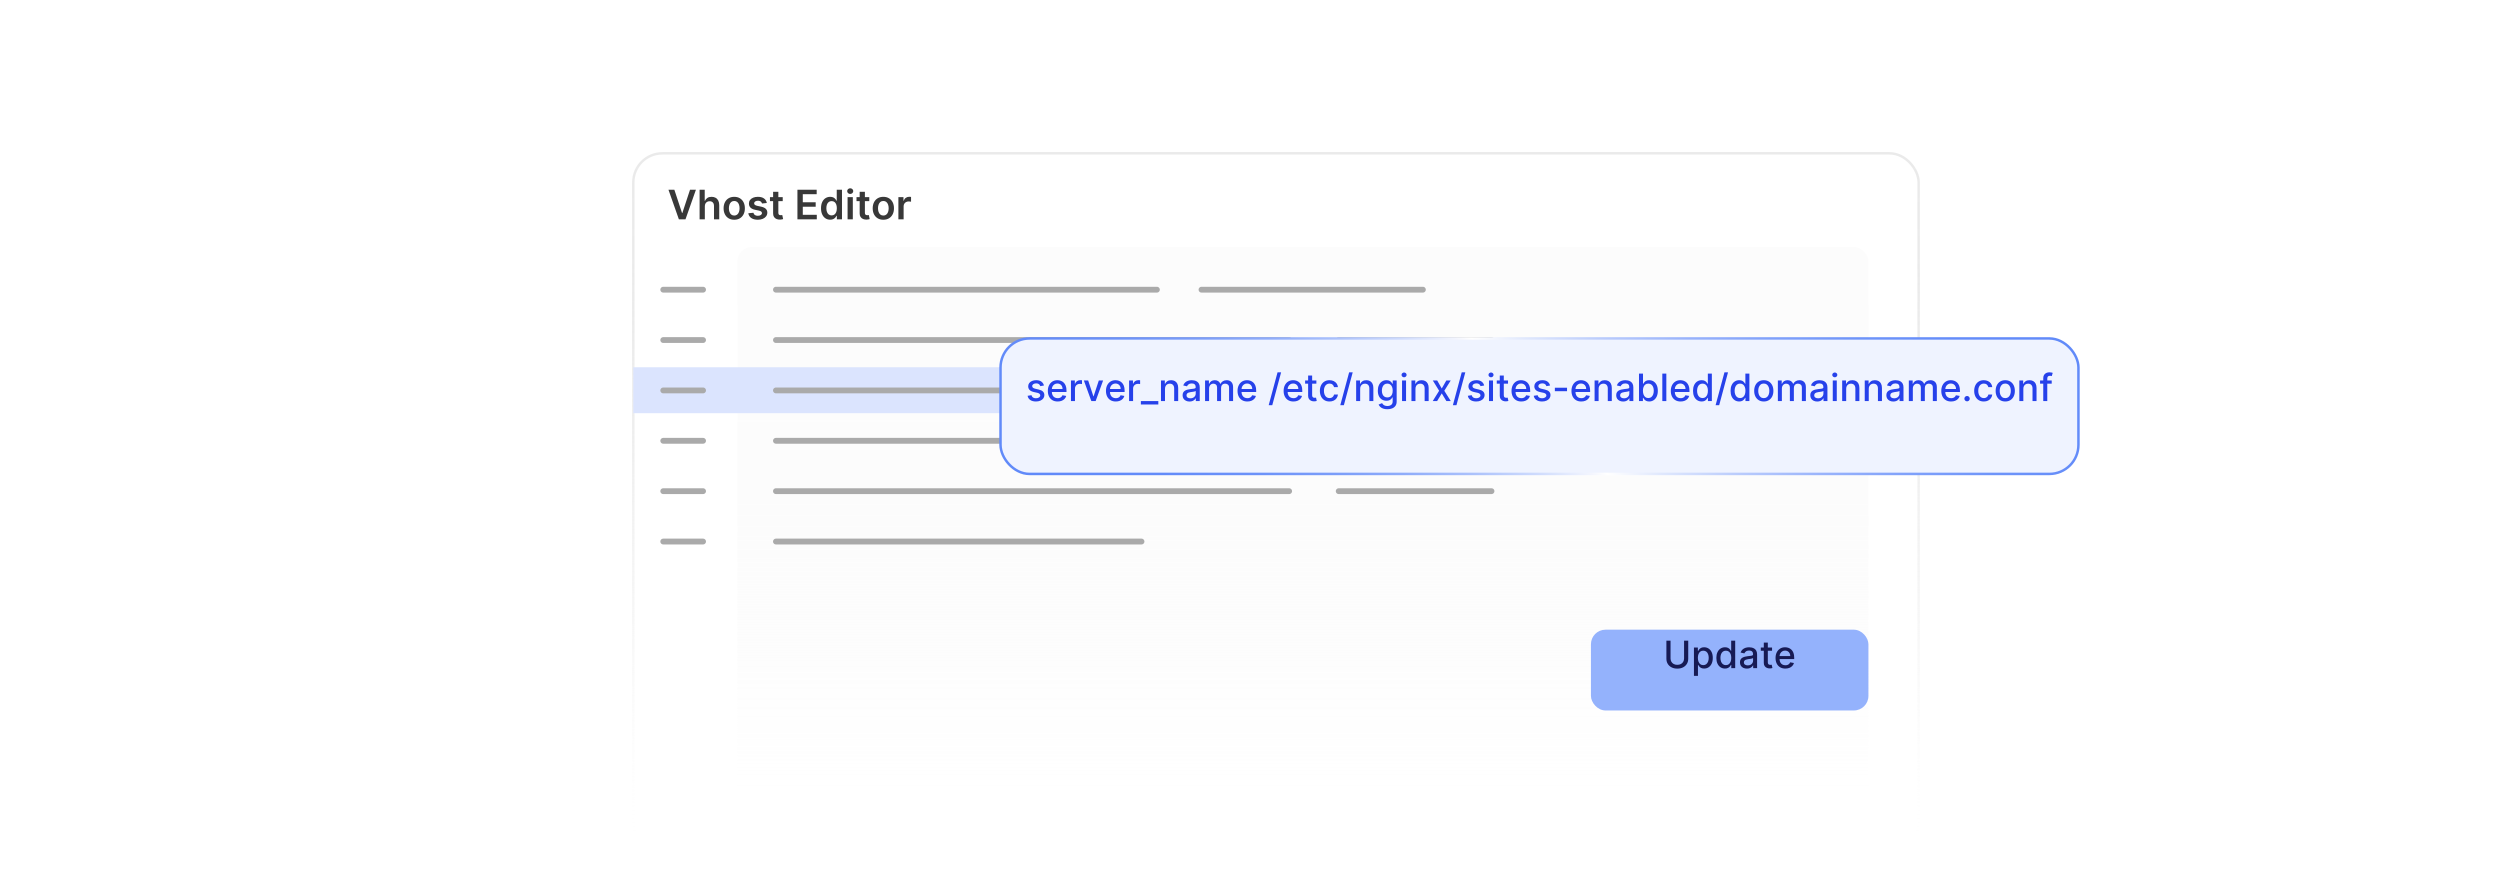 <?xml version="1.0" encoding="UTF-8"?><svg id="Layer_1" xmlns="http://www.w3.org/2000/svg" xmlns:xlink="http://www.w3.org/1999/xlink" viewBox="0 0 860 300"><defs><linearGradient id="linear-gradient" x1="438.935" y1="292.945" x2="438.935" y2="52.746" gradientUnits="userSpaceOnUse"><stop offset=".007" stop-color="#fff" stop-opacity="0"/><stop offset=".054" stop-color="#fff" stop-opacity=".105"/><stop offset=".158" stop-color="#fff" stop-opacity=".313"/><stop offset=".265" stop-color="#fff" stop-opacity=".496"/><stop offset=".375" stop-color="#fff" stop-opacity=".651"/><stop offset=".487" stop-color="#fff" stop-opacity=".778"/><stop offset=".603" stop-color="#fff" stop-opacity=".876"/><stop offset=".723" stop-color="#fff" stop-opacity=".945"/><stop offset=".851" stop-color="#fff" stop-opacity=".987"/><stop offset="1" stop-color="#fff"/></linearGradient><linearGradient id="linear-gradient-2" x1="438.935" y1="293.37" x2="438.935" y2="52.321" gradientUnits="userSpaceOnUse"><stop offset="0" stop-color="#fff" stop-opacity="0"/><stop offset=".011" stop-color="#fefefe" stop-opacity=".025"/><stop offset=".119" stop-color="#f9f9f9" stop-opacity=".251"/><stop offset=".232" stop-color="#f5f5f5" stop-opacity=".451"/><stop offset=".346" stop-color="#f1f1f1" stop-opacity=".62"/><stop offset=".464" stop-color="#efefef" stop-opacity=".758"/><stop offset=".585" stop-color="#ececec" stop-opacity=".865"/><stop offset=".71" stop-color="#ebebeb" stop-opacity=".94"/><stop offset=".844" stop-color="#eaeaea" stop-opacity=".986"/><stop offset="1" stop-color="#eaeaea"/></linearGradient><linearGradient id="linear-gradient-3" x1="448.196" y1="276.332" x2="448.196" y2="84.962" gradientUnits="userSpaceOnUse"><stop offset=".007" stop-color="#fff" stop-opacity="0"/><stop offset=".012" stop-color="#fefefe" stop-opacity=".025"/><stop offset=".052" stop-color="#fefefe" stop-opacity=".207"/><stop offset=".097" stop-color="#fdfdfd" stop-opacity=".378"/><stop offset=".146" stop-color="#fdfdfd" stop-opacity=".527"/><stop offset=".199" stop-color="#fdfdfd" stop-opacity=".656"/><stop offset=".257" stop-color="#fcfcfc" stop-opacity=".764"/><stop offset=".323" stop-color="#fcfcfc" stop-opacity=".852"/><stop offset=".4" stop-color="#fcfcfc" stop-opacity=".919"/><stop offset=".495" stop-color="#fcfcfc" stop-opacity=".966"/><stop offset=".629" stop-color="#fcfcfc" stop-opacity=".993"/><stop offset="1" stop-color="#fcfcfc"/></linearGradient><linearGradient id="linear-gradient-4" x1="427.854" y1="236.396" x2="631.309" y2="32.94" gradientUnits="userSpaceOnUse"><stop offset="0" stop-color="#618af9"/><stop offset=".123" stop-color="#638bf9"/><stop offset=".202" stop-color="#6c92f9"/><stop offset=".27" stop-color="#7b9df9"/><stop offset=".33" stop-color="#90adfa"/><stop offset=".386" stop-color="#abc1fb"/><stop offset=".439" stop-color="#cddafd"/><stop offset=".488" stop-color="#f4f6fe"/><stop offset=".5" stop-color="#fff"/><stop offset=".545" stop-color="#e0e8fd"/><stop offset=".612" stop-color="#b9cbfc"/><stop offset=".682" stop-color="#99b3fb"/><stop offset=".753" stop-color="#80a1fa"/><stop offset=".828" stop-color="#6e94f9"/><stop offset=".907" stop-color="#648cf9"/><stop offset="1" stop-color="#618af9"/></linearGradient><filter id="drop-shadow-1" x="331.531" y="103.771" width="396.24" height="72.24" filterUnits="userSpaceOnUse"><feOffset dx="0" dy="5.062"/><feGaussianBlur result="blur" stdDeviation="4.05"/><feFlood flood-color="#444" flood-opacity=".09"/><feComposite in2="blur" operator="in"/><feComposite in="SourceGraphic"/></filter><filter id="drop-shadow-2" x="535.2" y="204.48" width="119.76" height="52.08" filterUnits="userSpaceOnUse"><feOffset dx="0" dy="5"/><feGaussianBlur result="blur-2" stdDeviation="4"/><feFlood flood-color="#444" flood-opacity=".09"/><feComposite in2="blur-2" operator="in"/><feComposite in="SourceGraphic"/></filter></defs><rect x="217.856" y="52.746" width="442.158" height="240.199" rx="10" ry="10" fill="url(#linear-gradient)" stroke="url(#linear-gradient-2)" stroke-miterlimit="10" stroke-width=".85"/><rect x="229.607" y="65.261" width="114.573" height="12.398" fill="none"/><path d="M231.974,65.261l2.649,8.014h.104l2.645-8.014h2.028l-3.589,10.182h-2.277l-3.584-10.182h2.023Z" fill="#383838"/><path d="M242.463,70.968v4.475h-1.8v-10.182h1.76v3.843h.089c.179-.431.457-.771.833-1.022.376-.251.856-.376,1.44-.376.53,0,.992.111,1.387.333.395.222.7.547.917.975.217.428.326.95.326,1.566v4.862h-1.8v-4.584c0-.514-.132-.914-.396-1.201-.263-.287-.632-.43-1.106-.43-.318,0-.603.069-.853.206-.251.138-.446.336-.587.594-.141.258-.211.572-.211.94Z" fill="#383838"/><path d="M252.576,75.592c-.746,0-1.392-.164-1.939-.492s-.97-.787-1.27-1.377c-.3-.59-.45-1.279-.45-2.068,0-.789.15-1.48.45-2.073.3-.593.724-1.054,1.27-1.382s1.193-.492,1.939-.492c.746,0,1.392.164,1.939.492s.97.789,1.27,1.382.45,1.284.45,2.073c0,.789-.15,1.478-.45,2.068s-.723,1.049-1.27,1.377-1.193.492-1.939.492ZM252.585,74.15c.404,0,.742-.112,1.014-.336.272-.224.475-.524.609-.902.134-.377.202-.798.202-1.263,0-.467-.067-.891-.202-1.27s-.337-.682-.609-.907c-.272-.226-.61-.338-1.014-.338-.415,0-.758.113-1.032.338-.273.225-.477.528-.611.907s-.201.803-.201,1.27c0,.464.067.885.201,1.263.134.378.338.679.611.902.273.224.617.336,1.032.336Z" fill="#383838"/><path d="M263.791,69.825l-1.641.179c-.047-.166-.127-.321-.241-.467s-.268-.264-.46-.353c-.192-.089-.428-.134-.706-.134-.374,0-.689.082-.942.244-.254.163-.379.373-.376.631-.003.222.079.403.246.542s.445.253.833.343l1.303.278c.723.156,1.26.402,1.613.741.353.338.531.78.535,1.327-.003.481-.144.904-.42,1.27s-.66.652-1.151.857-1.054.308-1.69.308c-.935,0-1.687-.196-2.257-.589-.57-.393-.91-.94-1.02-1.643l1.755-.169c.08.345.248.605.507.78.259.176.595.264,1.009.264.428,0,.771-.088,1.032-.264s.39-.393.39-.651c0-.219-.084-.399-.251-.541-.168-.143-.427-.252-.778-.328l-1.302-.273c-.732-.153-1.274-.41-1.626-.773-.351-.363-.525-.823-.522-1.379-.003-.471.125-.879.385-1.226s.623-.615,1.089-.805c.466-.191,1.003-.286,1.613-.286.895,0,1.6.191,2.116.572.515.381.834.896.957,1.546Z" fill="#383838"/><path d="M269.255,67.807v1.392h-4.39v-1.392h4.39ZM265.949,65.977h1.8v7.169c0,.242.038.427.112.554.075.128.173.215.296.261s.259.069.408.069c.113,0,.216-.008.31-.025.095-.016.167-.031.216-.044l.303,1.407c-.096.033-.233.07-.41.109-.177.04-.394.063-.648.07-.451.013-.857-.056-1.218-.206s-.647-.385-.857-.703c-.21-.318-.314-.716-.311-1.193v-7.467Z" fill="#383838"/><path d="M274.316,75.443v-10.182h6.622v1.546h-4.778v2.764h4.435v1.546h-4.435v2.779h4.817v1.546h-6.662Z" fill="#383838"/><path d="M285.576,75.577c-.6,0-1.137-.154-1.61-.462-.474-.308-.849-.756-1.124-1.342-.275-.587-.413-1.299-.413-2.138,0-.849.14-1.565.42-2.15.28-.585.659-1.027,1.136-1.327.477-.3,1.009-.45,1.596-.45.447,0,.815.076,1.103.226.289.151.517.332.686.542s.3.409.393.594h.075v-3.808h1.805v10.182h-1.77v-1.203h-.109c-.093.185-.227.382-.402.589-.176.207-.408.383-.696.529-.288.146-.651.219-1.089.219ZM286.079,74.101c.381,0,.706-.103.974-.31.269-.207.473-.497.612-.868s.208-.804.208-1.298c0-.494-.069-.923-.206-1.288-.138-.364-.34-.648-.606-.85-.267-.202-.594-.303-.982-.303-.401,0-.736.104-1.004.314-.269.208-.471.497-.606.865-.136.368-.204.789-.204,1.263,0,.477.069.902.206,1.275s.341.666.611.88c.271.214.603.321.997.321Z" fill="#383838"/><path d="M292.472,66.723c-.285,0-.53-.096-.736-.288-.206-.192-.308-.423-.308-.691s.102-.498.308-.689c.206-.19.451-.286.736-.286.288,0,.534.096.738.288.204.192.306.423.306.691,0,.269-.102.498-.306.689-.204.19-.45.286-.738.286ZM291.567,75.443v-7.636h1.8v7.636h-1.8Z" fill="#383838"/><path d="M299.029,67.807v1.392h-4.39v-1.392h4.39ZM295.723,65.977h1.8v7.169c0,.242.038.427.112.554.075.128.173.215.296.261s.259.069.408.069c.113,0,.216-.008.31-.025.095-.016.167-.031.216-.044l.303,1.407c-.096.033-.233.07-.41.109-.177.04-.394.063-.648.07-.451.013-.857-.056-1.218-.206s-.647-.385-.857-.703c-.21-.318-.314-.716-.311-1.193v-7.467Z" fill="#383838"/><path d="M303.867,75.592c-.746,0-1.392-.164-1.939-.492s-.97-.787-1.27-1.377c-.3-.59-.45-1.279-.45-2.068,0-.789.15-1.48.45-2.073.3-.593.724-1.054,1.27-1.382s1.193-.492,1.939-.492c.746,0,1.392.164,1.939.492s.97.789,1.27,1.382.45,1.284.45,2.073c0,.789-.15,1.478-.45,2.068s-.723,1.049-1.27,1.377-1.193.492-1.939.492ZM303.877,74.15c.404,0,.742-.112,1.014-.336.272-.224.475-.524.609-.902.134-.377.202-.798.202-1.263,0-.467-.067-.891-.202-1.27s-.337-.682-.609-.907c-.272-.226-.61-.338-1.014-.338-.415,0-.758.113-1.032.338-.273.225-.477.528-.611.907s-.201.803-.201,1.27c0,.464.067.885.201,1.263.134.378.338.679.611.902.273.224.617.336,1.032.336Z" fill="#383838"/><path d="M309.047,75.443v-7.636h1.745v1.272h.08c.139-.44.378-.781.718-1.022s.728-.36,1.165-.36c.1,0,.211.004.336.012.124.008.228.021.31.038v1.655c-.076-.026-.196-.05-.36-.072-.164-.021-.322-.032-.475-.032-.328,0-.623.071-.883.211-.26.141-.465.335-.614.584-.149.248-.224.536-.224.86v4.489h-1.8Z" fill="#383838"/><rect x="253.657" y="84.962" width="389.079" height="191.37" rx="5" ry="5" fill="url(#linear-gradient-3)"/><rect x="217.856" y="126.332" width="424.88" height="15.805" fill="#dbe4fe"/><line x1="228.157" y1="99.651" x2="241.853" y2="99.651" fill="none" stroke="#aaa" stroke-linecap="round" stroke-miterlimit="10" stroke-width="2.004"/><line x1="266.924" y1="99.651" x2="397.973" y2="99.651" fill="none" stroke="#aaa" stroke-linecap="round" stroke-miterlimit="10" stroke-width="2.004"/><line x1="413.314" y1="99.651" x2="489.474" y2="99.651" fill="none" stroke="#aaa" stroke-linecap="round" stroke-miterlimit="10" stroke-width="2.004"/><line x1="228.157" y1="116.978" x2="241.853" y2="116.978" fill="none" stroke="#aaa" stroke-linecap="round" stroke-miterlimit="10" stroke-width="2.004"/><line x1="266.924" y1="116.978" x2="443.466" y2="116.978" fill="none" stroke="#aaa" stroke-linecap="round" stroke-miterlimit="10" stroke-width="2.004"/><line x1="228.157" y1="134.306" x2="241.853" y2="134.306" fill="none" stroke="#aaa" stroke-linecap="round" stroke-miterlimit="10" stroke-width="2.004"/><line x1="266.924" y1="134.306" x2="392.678" y2="134.306" fill="none" stroke="#aaa" stroke-linecap="round" stroke-miterlimit="10" stroke-width="2.004"/><line x1="460.517" y1="116.978" x2="513.076" y2="116.978" fill="none" stroke="#aaa" stroke-linecap="round" stroke-miterlimit="10" stroke-width="2.004"/><line x1="228.157" y1="151.634" x2="241.853" y2="151.634" fill="none" stroke="#aaa" stroke-linecap="round" stroke-miterlimit="10" stroke-width="2.004"/><line x1="266.924" y1="151.634" x2="397.973" y2="151.634" fill="none" stroke="#aaa" stroke-linecap="round" stroke-miterlimit="10" stroke-width="2.004"/><line x1="413.314" y1="151.634" x2="460.517" y2="151.634" fill="none" stroke="#aaa" stroke-linecap="round" stroke-miterlimit="10" stroke-width="2.004"/><line x1="228.157" y1="168.962" x2="241.853" y2="168.962" fill="none" stroke="#aaa" stroke-linecap="round" stroke-miterlimit="10" stroke-width="2.004"/><line x1="266.924" y1="168.962" x2="443.466" y2="168.962" fill="none" stroke="#aaa" stroke-linecap="round" stroke-miterlimit="10" stroke-width="2.004"/><line x1="228.157" y1="186.29" x2="241.853" y2="186.29" fill="none" stroke="#aaa" stroke-linecap="round" stroke-miterlimit="10" stroke-width="2.004"/><line x1="266.924" y1="186.29" x2="392.678" y2="186.29" fill="none" stroke="#aaa" stroke-linecap="round" stroke-miterlimit="10" stroke-width="2.004"/><line x1="460.517" y1="168.962" x2="513.076" y2="168.962" fill="none" stroke="#aaa" stroke-linecap="round" stroke-miterlimit="10" stroke-width="2.004"/><rect x="344.18" y="111.365" width="370.804" height="46.606" rx="10" ry="10" fill="#eff3ff" filter="url(#drop-shadow-1)" stroke="url(#linear-gradient-4)" stroke-miterlimit="10" stroke-width=".861"/><rect x="344.18" y="128.517" width="370.804" height="9.859" fill="none"/><path d="M359.123,132.611l-1.252.222c-.052-.16-.134-.312-.247-.457-.113-.145-.264-.264-.455-.355-.191-.093-.429-.139-.715-.139-.391,0-.717.087-.979.261-.261.174-.392.398-.392.672,0,.236.087.428.263.572.175.144.459.263.849.355l1.127.259c.652.15,1.139.383,1.459.696.32.315.48.722.48,1.224,0,.425-.122.803-.367,1.134-.245.33-.585.59-1.02.777s-.94.282-1.512.282c-.794,0-1.442-.171-1.944-.511-.501-.34-.809-.824-.923-1.452l1.335-.203c.083.349.254.61.512.787.259.178.596.266,1.011.266.452,0,.814-.095,1.085-.283.271-.19.406-.421.406-.695,0-.222-.083-.407-.247-.559-.165-.15-.416-.265-.755-.342l-1.2-.263c-.662-.151-1.15-.391-1.466-.721-.315-.329-.473-.746-.473-1.251,0-.418.117-.784.351-1.099.234-.314.557-.56.97-.736.412-.177.885-.266,1.417-.266.767,0,1.37.166,1.81.497.44.33.731.772.873,1.327Z" fill="#2641ea"/><path d="M363.831,138.114c-.699,0-1.299-.15-1.803-.45-.503-.301-.891-.724-1.163-1.27-.273-.547-.409-1.188-.409-1.923,0-.727.136-1.367.409-1.921s.654-.986,1.145-1.297c.491-.31,1.066-.467,1.725-.467.4,0,.788.066,1.163.199.376.132.712.34,1.011.623.298.283.534.65.706,1.101.172.451.259.998.259,1.642v.489h-5.637v-1.034h4.284c0-.363-.074-.685-.222-.967-.148-.282-.355-.504-.621-.667s-.578-.245-.935-.245c-.388,0-.726.095-1.014.284-.288.19-.509.435-.665.738-.155.304-.233.632-.233.985v.809c0,.474.084.877.252,1.209.168.333.402.586.704.76.301.174.654.261,1.057.261.261,0,.5-.038.715-.113s.402-.189.559-.339c.157-.151.277-.337.36-.559l1.306.235c-.104.385-.291.721-.561,1.009-.269.287-.606.511-1.011.669s-.866.238-1.383.238Z" fill="#2641ea"/><path d="M368.411,137.971v-7.091h1.335v1.126h.074c.129-.381.358-.682.685-.902.328-.22.699-.33,1.115-.33.086,0,.189.003.307.01.119.006.211.014.279.022v1.32c-.055-.015-.154-.033-.295-.053-.142-.021-.283-.03-.425-.03-.326,0-.616.068-.87.206-.254.137-.455.326-.603.567-.147.241-.222.517-.222.824v4.33h-1.38Z" fill="#2641ea"/><path d="M379.472,130.88l-2.572,7.091h-1.477l-2.576-7.091h1.482l1.796,5.457h.074l1.792-5.457h1.482Z" fill="#2641ea"/><path d="M383.825,138.114c-.699,0-1.299-.15-1.803-.45-.503-.301-.891-.724-1.163-1.27-.273-.547-.409-1.188-.409-1.923,0-.727.136-1.367.409-1.921s.654-.986,1.145-1.297c.491-.31,1.066-.467,1.725-.467.4,0,.788.066,1.163.199.376.132.712.34,1.011.623.298.283.534.65.706,1.101.172.451.259.998.259,1.642v.489h-5.637v-1.034h4.284c0-.363-.074-.685-.222-.967-.148-.282-.355-.504-.621-.667s-.578-.245-.935-.245c-.388,0-.726.095-1.014.284-.288.19-.509.435-.665.738-.155.304-.233.632-.233.985v.809c0,.474.084.877.252,1.209.168.333.402.586.704.76.301.174.654.261,1.057.261.261,0,.5-.038.715-.113s.402-.189.559-.339c.157-.151.277-.337.36-.559l1.306.235c-.104.385-.291.721-.561,1.009-.269.287-.606.511-1.011.669s-.866.238-1.383.238Z" fill="#2641ea"/><path d="M388.405,137.971v-7.091h1.335v1.126h.074c.129-.381.358-.682.685-.902.328-.22.699-.33,1.115-.33.086,0,.189.003.307.01.118.006.212.014.279.022v1.32c-.056-.015-.154-.033-.296-.053-.142-.021-.283-.03-.424-.03-.327,0-.617.068-.871.206-.254.137-.455.326-.603.567-.147.241-.222.517-.222.824v4.33h-1.38Z" fill="#2641ea"/><path d="M398.464,137.971v1.173h-6.006v-1.173h6.006Z" fill="#2641ea"/><path d="M400.759,133.761v4.21h-1.381v-7.091h1.325v1.154h.088c.163-.376.419-.678.769-.905.349-.228.79-.342,1.322-.342.483,0,.906.102,1.27.303s.644.501.845.897c.2.398.301.889.301,1.473v4.511h-1.381v-4.344c0-.515-.134-.917-.401-1.208-.268-.29-.636-.435-1.103-.435-.32,0-.605.069-.852.207-.248.139-.443.342-.587.607-.143.267-.214.587-.214.963Z" fill="#2641ea"/><path d="M409.207,138.128c-.449,0-.856-.084-1.219-.252s-.65-.411-.86-.731c-.211-.32-.316-.713-.316-1.178,0-.399.077-.73.231-.987.154-.259.361-.464.623-.614s.555-.265.878-.342c.322-.077.652-.135.987-.175.425-.05.769-.091,1.034-.123s.457-.085.577-.159c.12-.073.18-.193.18-.36v-.032c0-.402-.112-.715-.339-.936s-.562-.333-1.009-.333c-.465,0-.83.102-1.097.308-.266.204-.45.432-.552.681l-1.297-.296c.154-.431.379-.779.677-1.045.297-.267.639-.46,1.026-.582.388-.121.796-.183,1.224-.183.283,0,.584.033.902.1s.617.186.895.362c.279.176.508.426.685.75.179.325.269.746.269,1.263v4.709h-1.349v-.97h-.056c-.089.179-.223.354-.401.526-.179.173-.407.315-.688.43-.28.113-.616.171-1.007.171ZM409.507,137.019c.381,0,.708-.075.981-.226.273-.151.48-.349.623-.594.144-.244.215-.507.215-.787v-.914c-.049.05-.144.095-.284.137-.14.041-.299.076-.477.105s-.352.056-.521.079c-.169.022-.31.042-.425.058-.268.033-.512.091-.731.171-.221.08-.396.194-.526.344s-.196.347-.196.593c0,.342.126.6.379.773.252.174.573.261.965.261Z" fill="#2641ea"/><path d="M414.543,137.971v-7.091h1.325v1.154h.088c.147-.391.389-.696.725-.917.335-.22.737-.33,1.205-.33.474,0,.871.111,1.193.333.321.222.559.526.713.914h.074c.169-.379.439-.682.808-.907.369-.227.81-.34,1.32-.34.644,0,1.169.202,1.576.606.408.403.612,1.011.612,1.823v4.755h-1.381v-4.626c0-.479-.131-.827-.393-1.043-.261-.216-.573-.323-.936-.323-.449,0-.799.138-1.048.413-.25.275-.374.629-.374,1.06v4.519h-1.376v-4.714c0-.384-.12-.693-.36-.928-.239-.233-.552-.351-.936-.351-.262,0-.503.068-.723.205-.22.138-.398.327-.531.57s-.2.525-.2.845v4.372h-1.381Z" fill="#2641ea"/><path d="M429.085,138.114c-.699,0-1.3-.15-1.803-.45-.504-.301-.892-.724-1.164-1.27-.273-.547-.408-1.188-.408-1.923,0-.727.136-1.367.408-1.921s.654-.986,1.145-1.297c.49-.31,1.065-.467,1.724-.467.4,0,.788.066,1.164.199.375.132.712.34,1.01.623.299.283.534.65.706,1.101.173.451.259.998.259,1.642v.489h-5.636v-1.034h4.284c0-.363-.074-.685-.222-.967-.147-.282-.354-.504-.621-.667s-.578-.245-.935-.245c-.388,0-.726.095-1.014.284s-.509.435-.665.738c-.155.304-.232.632-.232.985v.809c0,.474.084.877.251,1.209.168.333.402.586.704.76s.654.261,1.058.261c.262,0,.5-.038.716-.113.215-.075.401-.189.559-.339.156-.151.276-.337.359-.559l1.306.235c-.104.385-.292.721-.56,1.009-.27.287-.606.511-1.011.669-.404.158-.865.238-1.382.238Z" fill="#2641ea"/><path d="M440.708,128.073l-3.047,11.319h-1.232l3.047-11.319h1.232Z" fill="#2641ea"/><path d="M444.942,138.114c-.699,0-1.3-.15-1.803-.45-.504-.301-.892-.724-1.164-1.27-.273-.547-.408-1.188-.408-1.923,0-.727.136-1.367.408-1.921s.654-.986,1.145-1.297c.49-.31,1.065-.467,1.724-.467.4,0,.788.066,1.164.199.375.132.712.34,1.011.623s.534.65.706,1.101c.173.451.259.998.259,1.642v.489h-5.637v-1.034h4.284c0-.363-.074-.685-.222-.967-.147-.282-.354-.504-.621-.667s-.578-.245-.935-.245c-.388,0-.726.095-1.014.284s-.509.435-.665.738c-.155.304-.232.632-.232.985v.809c0,.474.084.877.251,1.209.168.333.402.586.704.76s.654.261,1.058.261c.262,0,.5-.038.716-.113.215-.075.401-.189.559-.339.156-.151.276-.337.359-.559l1.307.235c-.104.385-.292.721-.56,1.009-.27.287-.606.511-1.012.669-.404.158-.865.238-1.382.238Z" fill="#2641ea"/><path d="M452.832,130.88v1.107h-3.874v-1.107h3.874ZM449.997,129.181h1.381v6.708c0,.268.039.469.119.603s.185.225.312.273c.127.048.267.071.417.071.111,0,.208-.008.291-.023.083-.015.147-.027.194-.036l.249,1.14c-.08.031-.194.062-.342.095s-.332.05-.554.054c-.363.006-.702-.059-1.016-.194-.315-.136-.568-.345-.762-.628-.194-.283-.291-.639-.291-1.066v-6.994Z" fill="#2641ea"/><path d="M457.342,138.114c-.686,0-1.276-.156-1.77-.469s-.873-.744-1.138-1.295c-.266-.551-.398-1.182-.398-1.893,0-.721.136-1.356.406-1.909s.652-.984,1.145-1.295c.493-.31,1.073-.467,1.741-.467.538,0,1.019.1,1.44.298.422.199.763.477,1.023.834.26.356.414.773.464,1.251h-1.344c-.074-.333-.242-.619-.506-.859-.263-.239-.614-.359-1.055-.359-.385,0-.721.101-1.009.302-.287.202-.512.488-.672.859-.159.37-.239.809-.239,1.312,0,.518.078.964.235,1.339.156.376.379.667.667.873.287.206.627.31,1.018.31.262,0,.499-.049.714-.145.214-.098.394-.236.54-.418.145-.182.248-.4.307-.655h1.344c-.05.458-.199.867-.448,1.228s-.582.644-.999.85-.906.31-1.466.31Z" fill="#2641ea"/><path d="M465.337,128.073l-3.047,11.319h-1.232l3.047-11.319h1.232Z" fill="#2641ea"/><path d="M467.896,133.761v4.21h-1.381v-7.091h1.325v1.154h.088c.163-.376.419-.678.769-.905.349-.228.79-.342,1.322-.342.483,0,.906.102,1.27.303s.644.501.845.897c.2.398.301.889.301,1.473v4.511h-1.381v-4.344c0-.515-.134-.917-.401-1.208-.268-.29-.636-.435-1.103-.435-.32,0-.605.069-.852.207-.248.139-.443.342-.587.607-.143.267-.214.587-.214.963Z" fill="#2641ea"/><path d="M477.253,140.777c-.564,0-1.048-.073-1.452-.222-.405-.147-.735-.343-.99-.586-.256-.243-.446-.51-.572-.799l1.187-.489c.083.136.194.279.334.432.141.152.331.282.572.39.242.108.554.162.935.162.522,0,.955-.127,1.297-.381s.513-.658.513-1.212v-1.395h-.088c-.083.151-.202.319-.357.504-.156.185-.369.345-.64.479-.271.136-.623.203-1.058.203-.56,0-1.063-.131-1.512-.395-.447-.263-.802-.652-1.062-1.168s-.391-1.15-.391-1.904.129-1.4.386-1.938c.257-.539.61-.952,1.06-1.24.449-.287.959-.432,1.528-.432.44,0,.795.073,1.066.22.271.146.482.316.635.51.152.194.27.365.352.513h.102v-1.149h1.353v7.248c0,.609-.142,1.109-.425,1.5s-.666.681-1.147.868-1.024.281-1.627.281ZM477.238,136.72c.398,0,.733-.093,1.009-.279s.485-.454.628-.804c.144-.349.215-.769.215-1.258,0-.477-.071-.896-.212-1.26-.142-.363-.35-.647-.624-.853-.273-.204-.612-.307-1.016-.307-.415,0-.762.107-1.038.321-.277.214-.485.504-.626.87-.14.366-.21.775-.21,1.228,0,.465.071.873.213,1.224.141.351.352.625.63.821.278.197.622.296,1.031.296Z" fill="#2641ea"/><path d="M483,129.786c-.24,0-.445-.081-.616-.243-.171-.161-.256-.354-.256-.579,0-.228.085-.422.256-.584.171-.161.376-.242.616-.242s.445.081.616.242c.171.162.256.354.256.579,0,.229-.085.423-.256.584-.171.162-.376.243-.616.243ZM482.303,137.971v-7.091h1.381v7.091h-1.381Z" fill="#2641ea"/><path d="M486.92,133.761v4.21h-1.381v-7.091h1.325v1.154h.088c.163-.376.419-.678.769-.905.349-.228.79-.342,1.322-.342.483,0,.906.102,1.27.303s.644.501.845.897c.2.398.301.889.301,1.473v4.511h-1.381v-4.344c0-.515-.134-.917-.401-1.208-.268-.29-.636-.435-1.103-.435-.32,0-.605.069-.852.207-.248.139-.443.342-.587.607-.143.267-.214.587-.214.963Z" fill="#2641ea"/><path d="M494.394,130.88l1.565,2.761,1.579-2.761h1.51l-2.211,3.545,2.229,3.546h-1.51l-1.598-2.649-1.593,2.649h-1.514l2.207-3.546-2.18-3.545h1.515Z" fill="#2641ea"/><path d="M504.069,128.073l-3.047,11.319h-1.232l3.047-11.319h1.232Z" fill="#2641ea"/><path d="M510.56,132.611l-1.251.222c-.052-.16-.135-.312-.247-.457-.112-.145-.264-.264-.454-.355-.191-.093-.43-.139-.716-.139-.391,0-.717.087-.979.261s-.393.398-.393.672c0,.236.088.428.263.572.176.144.459.263.85.355l1.127.259c.652.15,1.139.383,1.458.696.32.315.48.722.48,1.224,0,.425-.122.803-.367,1.134-.244.33-.585.59-1.02.777-.435.188-.94.282-1.513.282-.794,0-1.441-.171-1.943-.511s-.81-.824-.923-1.452l1.334-.203c.083.349.254.61.513.787.258.178.595.266,1.011.266.452,0,.814-.095,1.085-.283.271-.19.406-.421.406-.695,0-.222-.083-.407-.247-.559-.165-.15-.416-.265-.755-.342l-1.2-.263c-.662-.151-1.15-.391-1.466-.721-.315-.329-.474-.746-.474-1.251,0-.418.117-.784.352-1.099.233-.314.557-.56.969-.736.413-.177.885-.266,1.418-.266.766,0,1.369.166,1.81.497.44.33.731.772.872,1.327Z" fill="#2641ea"/><path d="M512.91,129.786c-.24,0-.445-.081-.616-.243-.171-.161-.256-.354-.256-.579,0-.228.085-.422.256-.584.171-.161.376-.242.616-.242s.445.081.616.242c.171.162.256.354.256.579,0,.229-.085.423-.256.584-.171.162-.376.243-.616.243ZM512.213,137.971v-7.091h1.381v7.091h-1.381Z" fill="#2641ea"/><path d="M518.76,130.88v1.107h-3.874v-1.107h3.874ZM515.925,129.181h1.381v6.708c0,.268.039.469.119.603s.185.225.312.273c.127.048.267.071.417.071.111,0,.208-.008.291-.023.083-.015.147-.027.194-.036l.249,1.14c-.08.031-.194.062-.342.095s-.332.05-.554.054c-.363.006-.702-.059-1.016-.194-.315-.136-.568-.345-.762-.628-.194-.283-.291-.639-.291-1.066v-6.994Z" fill="#2641ea"/><path d="M523.339,138.114c-.699,0-1.3-.15-1.803-.45-.504-.301-.892-.724-1.164-1.27-.273-.547-.408-1.188-.408-1.923,0-.727.136-1.367.408-1.921s.654-.986,1.145-1.297c.49-.31,1.065-.467,1.724-.467.4,0,.788.066,1.164.199.375.132.712.34,1.011.623s.534.65.706,1.101c.173.451.259.998.259,1.642v.489h-5.637v-1.034h4.284c0-.363-.074-.685-.222-.967-.147-.282-.354-.504-.621-.667s-.578-.245-.935-.245c-.388,0-.726.095-1.014.284s-.509.435-.665.738c-.155.304-.232.632-.232.985v.809c0,.474.084.877.251,1.209.168.333.402.586.704.76s.654.261,1.058.261c.262,0,.5-.038.716-.113.215-.075.401-.189.559-.339.156-.151.276-.337.359-.559l1.307.235c-.104.385-.292.721-.56,1.009-.27.287-.606.511-1.012.669-.404.158-.865.238-1.382.238Z" fill="#2641ea"/><path d="M533.231,132.611l-1.251.222c-.052-.16-.135-.312-.247-.457-.112-.145-.264-.264-.454-.355-.191-.093-.43-.139-.716-.139-.391,0-.717.087-.979.261s-.393.398-.393.672c0,.236.088.428.263.572.176.144.459.263.85.355l1.127.259c.652.15,1.139.383,1.458.696.32.315.48.722.48,1.224,0,.425-.122.803-.367,1.134-.244.33-.585.59-1.02.777-.435.188-.94.282-1.513.282-.794,0-1.441-.171-1.943-.511s-.81-.824-.923-1.452l1.334-.203c.083.349.254.61.513.787.258.178.595.266,1.011.266.452,0,.814-.095,1.085-.283.271-.19.406-.421.406-.695,0-.222-.083-.407-.247-.559-.165-.15-.416-.265-.755-.342l-1.2-.263c-.662-.151-1.15-.391-1.466-.721-.315-.329-.474-.746-.474-1.251,0-.418.117-.784.352-1.099.233-.314.557-.56.969-.736.413-.177.885-.266,1.418-.266.766,0,1.369.166,1.81.497.44.33.731.772.872,1.327Z" fill="#2641ea"/><path d="M539.062,133.377v1.196h-4.191v-1.196h4.191Z" fill="#2641ea"/><path d="M543.96,138.114c-.699,0-1.3-.15-1.803-.45-.504-.301-.892-.724-1.164-1.27-.273-.547-.408-1.188-.408-1.923,0-.727.136-1.367.408-1.921s.654-.986,1.145-1.297c.49-.31,1.065-.467,1.724-.467.4,0,.788.066,1.164.199.375.132.712.34,1.011.623s.534.65.706,1.101c.173.451.259.998.259,1.642v.489h-5.637v-1.034h4.284c0-.363-.074-.685-.222-.967-.147-.282-.354-.504-.621-.667s-.578-.245-.935-.245c-.388,0-.726.095-1.014.284s-.509.435-.665.738c-.155.304-.232.632-.232.985v.809c0,.474.084.877.251,1.209.168.333.402.586.704.76s.654.261,1.058.261c.262,0,.5-.038.716-.113.215-.075.401-.189.559-.339.156-.151.276-.337.359-.559l1.307.235c-.104.385-.292.721-.56,1.009-.27.287-.606.511-1.012.669-.404.158-.865.238-1.382.238Z" fill="#2641ea"/><path d="M549.92,133.761v4.21h-1.381v-7.091h1.325v1.154h.088c.163-.376.419-.678.769-.905.349-.228.79-.342,1.322-.342.483,0,.906.102,1.27.303s.644.501.845.897c.2.398.301.889.301,1.473v4.511h-1.381v-4.344c0-.515-.134-.917-.401-1.208-.268-.29-.636-.435-1.103-.435-.32,0-.605.069-.852.207-.248.139-.443.342-.587.607-.143.267-.214.587-.214.963Z" fill="#2641ea"/><path d="M558.367,138.128c-.449,0-.856-.084-1.219-.252s-.65-.411-.86-.731c-.211-.32-.316-.713-.316-1.178,0-.399.077-.73.231-.987.154-.259.361-.464.623-.614s.555-.265.878-.342c.322-.077.652-.135.987-.175.425-.05.769-.091,1.034-.123s.457-.085.577-.159c.12-.073.18-.193.18-.36v-.032c0-.402-.112-.715-.339-.936s-.562-.333-1.009-.333c-.465,0-.83.102-1.097.308-.266.204-.45.432-.552.681l-1.297-.296c.154-.431.379-.779.677-1.045.297-.267.639-.46,1.026-.582.388-.121.796-.183,1.224-.183.283,0,.584.033.902.1s.617.186.895.362c.279.176.508.426.685.75.179.325.269.746.269,1.263v4.709h-1.349v-.97h-.056c-.089.179-.223.354-.401.526-.179.173-.407.315-.688.43-.28.113-.616.171-1.007.171ZM558.668,137.019c.381,0,.708-.075.981-.226.273-.151.48-.349.623-.594.144-.244.215-.507.215-.787v-.914c-.049.05-.144.095-.284.137-.14.041-.299.076-.477.105s-.352.056-.521.079c-.169.022-.31.042-.425.058-.268.033-.512.091-.731.171-.221.08-.396.194-.526.344s-.196.347-.196.593c0,.342.126.6.379.773.252.174.573.261.965.261Z" fill="#2641ea"/><path d="M563.815,137.971v-9.454h1.38v3.513h.083c.08-.147.195-.318.347-.513.15-.193.359-.363.628-.51.268-.146.621-.22,1.062-.22.572,0,1.083.145,1.532.435s.803.706,1.06,1.251.386,1.2.386,1.967c0,.766-.128,1.422-.383,1.969-.256.546-.606.966-1.053,1.26s-.956.441-1.528.441c-.431,0-.782-.072-1.055-.217s-.485-.315-.64-.508c-.153-.194-.273-.366-.355-.518h-.115v1.103h-1.348ZM565.168,134.425c0,.499.072.936.217,1.312.144.376.353.669.628.88.273.21.609.315,1.006.315.413,0,.758-.109,1.034-.33.277-.22.487-.519.631-.897.143-.379.214-.805.214-1.279,0-.468-.069-.888-.21-1.26-.14-.372-.349-.666-.628-.882-.278-.216-.625-.323-1.041-.323-.399,0-.737.103-1.013.31s-.484.494-.626.863-.212.8-.212,1.292Z" fill="#2641ea"/><path d="M573.219,128.517v9.454h-1.381v-9.454h1.381Z" fill="#2641ea"/><path d="M578.131,138.114c-.699,0-1.3-.15-1.803-.45-.504-.301-.892-.724-1.164-1.27-.273-.547-.408-1.188-.408-1.923,0-.727.136-1.367.408-1.921s.654-.986,1.145-1.297c.49-.31,1.065-.467,1.724-.467.4,0,.788.066,1.164.199.375.132.712.34,1.011.623s.534.65.706,1.101c.173.451.259.998.259,1.642v.489h-5.637v-1.034h4.284c0-.363-.074-.685-.222-.967-.147-.282-.354-.504-.621-.667s-.578-.245-.935-.245c-.388,0-.726.095-1.014.284s-.509.435-.665.738c-.155.304-.232.632-.232.985v.809c0,.474.084.877.251,1.209.168.333.402.586.704.76s.654.261,1.058.261c.262,0,.5-.038.716-.113.215-.075.401-.189.559-.339.156-.151.276-.337.359-.559l1.307.235c-.104.385-.292.721-.56,1.009-.27.287-.606.511-1.012.669-.404.158-.865.238-1.382.238Z" fill="#2641ea"/><path d="M585.364,138.109c-.572,0-1.082-.147-1.53-.441-.447-.294-.799-.714-1.053-1.26-.254-.547-.381-1.203-.381-1.969,0-.767.129-1.422.386-1.967s.61-.962,1.06-1.251.959-.435,1.528-.435c.44,0,.795.073,1.063.22.27.146.478.316.628.51.149.194.266.365.349.513h.083v-3.513h1.381v9.454h-1.349v-1.103h-.115c-.083.151-.202.323-.357.518-.155.193-.369.363-.64.508s-.621.217-1.053.217ZM585.669,136.932c.398,0,.733-.105,1.009-.315.275-.211.485-.504.628-.88.144-.375.215-.812.215-1.312,0-.492-.071-.923-.212-1.292-.142-.369-.35-.657-.624-.863-.273-.206-.612-.31-1.016-.31-.415,0-.762.107-1.038.323-.277.216-.485.51-.626.882-.14.372-.21.792-.21,1.26,0,.475.071.9.213,1.279.141.379.352.678.63.897.278.221.622.33,1.031.33Z" fill="#2641ea"/><path d="M594.444,128.073l-3.047,11.319h-1.232l3.047-11.319h1.232Z" fill="#2641ea"/><path d="M598.276,138.109c-.572,0-1.082-.147-1.53-.441-.447-.294-.799-.714-1.053-1.26-.254-.547-.381-1.203-.381-1.969,0-.767.129-1.422.386-1.967s.61-.962,1.06-1.251.959-.435,1.528-.435c.44,0,.795.073,1.063.22.27.146.478.316.628.51.149.194.266.365.349.513h.083v-3.513h1.381v9.454h-1.349v-1.103h-.115c-.083.151-.202.323-.357.518-.155.193-.369.363-.64.508s-.621.217-1.053.217ZM598.581,136.932c.398,0,.733-.105,1.009-.315.275-.211.485-.504.628-.88.144-.375.215-.812.215-1.312,0-.492-.071-.923-.212-1.292-.142-.369-.35-.657-.624-.863-.273-.206-.612-.31-1.016-.31-.415,0-.762.107-1.038.323-.277.216-.485.51-.626.882-.14.372-.21.792-.21,1.26,0,.475.071.9.213,1.279.141.379.352.678.63.897.278.221.622.33,1.031.33Z" fill="#2641ea"/><path d="M606.743,138.114c-.665,0-1.245-.152-1.74-.457-.496-.305-.881-.731-1.154-1.279-.274-.548-.411-1.188-.411-1.92,0-.736.137-1.379.411-1.93.273-.552.658-.98,1.154-1.284.495-.305,1.075-.457,1.74-.457.664,0,1.244.152,1.74.457.495.305.88.732,1.154,1.284.273.551.41,1.193.41,1.93,0,.732-.137,1.372-.41,1.92-.274.548-.659.975-1.154,1.279-.496.305-1.076.457-1.74.457ZM606.747,136.955c.432,0,.788-.114,1.071-.342s.493-.53.63-.909c.138-.379.206-.796.206-1.251,0-.452-.068-.869-.206-1.249-.137-.38-.347-.685-.63-.916-.283-.231-.64-.347-1.071-.347-.434,0-.793.115-1.077.347-.285.231-.496.536-.633.916s-.205.797-.205,1.249c0,.455.068.872.205,1.251s.348.682.633.909c.284.228.644.342,1.077.342Z" fill="#2641ea"/><path d="M611.585,137.971v-7.091h1.325v1.154h.088c.147-.391.389-.696.725-.917.335-.22.737-.33,1.205-.33.474,0,.871.111,1.193.333.321.222.559.526.713.914h.074c.169-.379.439-.682.808-.907.369-.227.81-.34,1.32-.34.644,0,1.169.202,1.576.606.408.403.612,1.011.612,1.823v4.755h-1.381v-4.626c0-.479-.131-.827-.393-1.043-.261-.216-.573-.323-.936-.323-.449,0-.799.138-1.048.413-.25.275-.374.629-.374,1.06v4.519h-1.376v-4.714c0-.384-.12-.693-.36-.928-.239-.233-.552-.351-.936-.351-.262,0-.503.068-.723.205-.22.138-.398.327-.531.57s-.2.525-.2.845v4.372h-1.381Z" fill="#2641ea"/><path d="M625.134,138.128c-.449,0-.856-.084-1.219-.252s-.65-.411-.86-.731c-.211-.32-.316-.713-.316-1.178,0-.399.077-.73.231-.987.154-.259.361-.464.623-.614s.555-.265.878-.342c.322-.077.652-.135.987-.175.425-.05.769-.091,1.034-.123s.457-.085.577-.159c.12-.073.18-.193.18-.36v-.032c0-.402-.112-.715-.339-.936s-.562-.333-1.009-.333c-.465,0-.83.102-1.097.308-.266.204-.45.432-.552.681l-1.297-.296c.154-.431.379-.779.677-1.045.297-.267.639-.46,1.026-.582.388-.121.796-.183,1.224-.183.283,0,.584.033.902.1s.617.186.895.362c.279.176.508.426.685.75.179.325.269.746.269,1.263v4.709h-1.349v-.97h-.056c-.089.179-.223.354-.401.526-.179.173-.407.315-.688.43-.28.113-.616.171-1.007.171ZM625.435,137.019c.381,0,.708-.075.981-.226.273-.151.48-.349.623-.594.144-.244.215-.507.215-.787v-.914c-.049.05-.144.095-.284.137-.14.041-.299.076-.477.105s-.352.056-.521.079c-.169.022-.31.042-.425.058-.268.033-.512.091-.731.171-.221.08-.396.194-.526.344s-.196.347-.196.593c0,.342.126.6.379.773.252.174.573.261.965.261Z" fill="#2641ea"/><path d="M631.168,129.786c-.24,0-.445-.081-.616-.243-.171-.161-.256-.354-.256-.579,0-.228.085-.422.256-.584.171-.161.376-.242.616-.242s.445.081.616.242c.171.162.256.354.256.579,0,.229-.085.423-.256.584-.171.162-.376.243-.616.243ZM630.471,137.971v-7.091h1.381v7.091h-1.381Z" fill="#2641ea"/><path d="M635.088,133.761v4.21h-1.381v-7.091h1.325v1.154h.088c.163-.376.419-.678.769-.905.349-.228.79-.342,1.322-.342.483,0,.906.102,1.27.303s.644.501.845.897c.2.398.301.889.301,1.473v4.511h-1.381v-4.344c0-.515-.134-.917-.401-1.208-.268-.29-.636-.435-1.103-.435-.32,0-.605.069-.852.207-.248.139-.443.342-.587.607-.143.267-.214.587-.214.963Z" fill="#2641ea"/><path d="M642.852,133.761v4.21h-1.381v-7.091h1.325v1.154h.088c.163-.376.419-.678.769-.905.349-.228.79-.342,1.322-.342.483,0,.906.102,1.27.303s.644.501.845.897c.2.398.301.889.301,1.473v4.511h-1.381v-4.344c0-.515-.134-.917-.401-1.208-.268-.29-.636-.435-1.103-.435-.32,0-.605.069-.852.207-.248.139-.443.342-.587.607-.143.267-.214.587-.214.963Z" fill="#2641ea"/><path d="M651.3,138.128c-.449,0-.856-.084-1.219-.252s-.65-.411-.86-.731c-.211-.32-.316-.713-.316-1.178,0-.399.077-.73.231-.987.154-.259.361-.464.623-.614s.555-.265.878-.342c.322-.077.652-.135.987-.175.425-.05.769-.091,1.034-.123s.457-.085.577-.159c.12-.073.18-.193.18-.36v-.032c0-.402-.112-.715-.339-.936s-.562-.333-1.009-.333c-.465,0-.83.102-1.097.308-.266.204-.45.432-.552.681l-1.297-.296c.154-.431.379-.779.677-1.045.297-.267.639-.46,1.026-.582.388-.121.796-.183,1.224-.183.283,0,.584.033.902.1s.617.186.895.362c.279.176.508.426.685.75.179.325.269.746.269,1.263v4.709h-1.349v-.97h-.056c-.089.179-.223.354-.401.526-.179.173-.407.315-.688.43-.28.113-.616.171-1.007.171ZM651.601,137.019c.381,0,.708-.075.981-.226.273-.151.48-.349.623-.594.144-.244.215-.507.215-.787v-.914c-.049.05-.144.095-.284.137-.14.041-.299.076-.477.105s-.352.056-.521.079c-.169.022-.31.042-.425.058-.268.033-.512.091-.731.171-.221.08-.396.194-.526.344s-.196.347-.196.593c0,.342.126.6.379.773.252.174.573.261.965.261Z" fill="#2641ea"/><path d="M656.637,137.971v-7.091h1.325v1.154h.088c.147-.391.389-.696.725-.917.335-.22.737-.33,1.205-.33.474,0,.871.111,1.193.333.321.222.559.526.713.914h.074c.169-.379.439-.682.808-.907.369-.227.81-.34,1.32-.34.644,0,1.169.202,1.576.606.408.403.612,1.011.612,1.823v4.755h-1.381v-4.626c0-.479-.131-.827-.393-1.043-.261-.216-.573-.323-.936-.323-.449,0-.799.138-1.048.413-.25.275-.374.629-.374,1.06v4.519h-1.376v-4.714c0-.384-.12-.693-.36-.928-.239-.233-.552-.351-.936-.351-.262,0-.503.068-.723.205-.22.138-.398.327-.531.57s-.2.525-.2.845v4.372h-1.381Z" fill="#2641ea"/><path d="M671.179,138.114c-.699,0-1.3-.15-1.803-.45-.504-.301-.892-.724-1.164-1.27-.273-.547-.408-1.188-.408-1.923,0-.727.136-1.367.408-1.921s.654-.986,1.145-1.297c.49-.31,1.065-.467,1.724-.467.4,0,.788.066,1.164.199.375.132.712.34,1.011.623s.534.65.706,1.101c.173.451.259.998.259,1.642v.489h-5.637v-1.034h4.284c0-.363-.074-.685-.222-.967-.147-.282-.354-.504-.621-.667s-.578-.245-.935-.245c-.388,0-.726.095-1.014.284s-.509.435-.665.738c-.155.304-.232.632-.232.985v.809c0,.474.084.877.251,1.209.168.333.402.586.704.76s.654.261,1.058.261c.262,0,.5-.038.716-.113.215-.075.401-.189.559-.339.156-.151.276-.337.359-.559l1.307.235c-.104.385-.292.721-.56,1.009-.27.287-.606.511-1.012.669-.404.158-.865.238-1.382.238Z" fill="#2641ea"/><path d="M676.667,138.059c-.252,0-.469-.09-.65-.271-.182-.18-.273-.398-.273-.653,0-.252.091-.468.273-.648.182-.18.398-.27.65-.27.253,0,.47.09.651.27.182.181.273.397.273.648,0,.17-.042.324-.127.464-.085.141-.196.252-.335.335s-.292.125-.462.125Z" fill="#2641ea"/><path d="M682.425,138.114c-.686,0-1.276-.156-1.77-.469s-.873-.744-1.138-1.295c-.266-.551-.398-1.182-.398-1.893,0-.721.136-1.356.406-1.909s.652-.984,1.145-1.295c.493-.31,1.073-.467,1.741-.467.538,0,1.019.1,1.44.298.422.199.763.477,1.023.834.26.356.414.773.464,1.251h-1.344c-.074-.333-.242-.619-.506-.859-.263-.239-.614-.359-1.055-.359-.385,0-.721.101-1.009.302-.287.202-.512.488-.672.859-.159.37-.239.809-.239,1.312,0,.518.078.964.235,1.339.156.376.379.667.667.873.287.206.627.31,1.018.31.262,0,.499-.049.714-.145.214-.098.394-.236.54-.418.145-.182.248-.4.307-.655h1.344c-.05.458-.199.867-.448,1.228s-.582.644-.999.85-.906.31-1.466.31Z" fill="#2641ea"/><path d="M689.807,138.114c-.665,0-1.245-.152-1.74-.457-.496-.305-.881-.731-1.154-1.279-.274-.548-.411-1.188-.411-1.92,0-.736.137-1.379.411-1.93.273-.552.658-.98,1.154-1.284.495-.305,1.075-.457,1.74-.457.664,0,1.244.152,1.74.457.495.305.88.732,1.154,1.284.273.551.41,1.193.41,1.93,0,.732-.137,1.372-.41,1.92-.274.548-.659.975-1.154,1.279-.496.305-1.076.457-1.74.457ZM689.811,136.955c.432,0,.788-.114,1.071-.342s.493-.53.63-.909c.138-.379.206-.796.206-1.251,0-.452-.068-.869-.206-1.249-.137-.38-.347-.685-.63-.916-.283-.231-.64-.347-1.071-.347-.434,0-.793.115-1.077.347-.285.231-.496.536-.633.916s-.205.797-.205,1.249c0,.455.068.872.205,1.251s.348.682.633.909c.284.228.644.342,1.077.342Z" fill="#2641ea"/><path d="M696.029,133.761v4.21h-1.381v-7.091h1.325v1.154h.088c.163-.376.419-.678.769-.905.349-.228.79-.342,1.322-.342.483,0,.906.102,1.27.303s.644.501.845.897c.2.398.301.889.301,1.473v4.511h-1.381v-4.344c0-.515-.134-.917-.401-1.208-.268-.29-.636-.435-1.103-.435-.32,0-.605.069-.852.207-.248.139-.443.342-.587.607-.143.267-.214.587-.214.963Z" fill="#2641ea"/><path d="M705.788,130.88v1.107h-4.007v-1.107h4.007ZM702.88,137.971v-7.913c0-.442.097-.811.29-1.105.194-.294.451-.514.771-.66.32-.145.668-.219,1.043-.219.277,0,.515.022.711.066.197.045.344.086.439.123l-.323,1.117c-.065-.019-.147-.041-.249-.067s-.225-.039-.369-.039c-.336,0-.575.083-.718.249-.144.166-.215.406-.215.721v7.728h-1.38Z" fill="#2641ea"/><rect x="547.282" y="211.614" width="95.454" height="27.784" rx="5" ry="5" fill="#94b2fc" filter="url(#drop-shadow-2)"/><rect x="547.282" y="220.391" width="95.454" height="10.23" fill="none"/><path d="M579.319,220.392h1.432v6.218c0,.662-.155,1.247-.467,1.757-.31.51-.747.909-1.31,1.2s-1.224.436-1.98.436c-.754,0-1.413-.145-1.976-.436-.564-.291-1.001-.69-1.312-1.2s-.466-1.095-.466-1.757v-6.218h1.426v6.103c0,.428.095.808.284,1.141.19.332.458.593.806.782s.76.284,1.237.284c.48,0,.894-.095,1.244-.284s.617-.45.803-.782c.186-.333.279-.713.279-1.141v-6.103Z" fill="#171a54"/><path d="M582.717,232.505v-9.75h1.349v1.149h.115c.08-.147.195-.318.346-.513.151-.193.36-.363.628-.51s.622-.22,1.062-.22c.573,0,1.084.145,1.533.435s.803.706,1.06,1.251.386,1.2.386,1.967c0,.766-.128,1.422-.384,1.969-.255.546-.606.966-1.053,1.26s-.955.441-1.527.441c-.432,0-.783-.072-1.056-.217-.272-.144-.485-.315-.639-.508-.154-.194-.273-.366-.355-.518h-.083v3.763h-1.381ZM584.069,226.3c0,.499.072.936.217,1.312.145.376.354.669.628.88.274.21.609.315,1.007.315.412,0,.757-.109,1.034-.33.276-.22.487-.519.63-.897.144-.379.215-.805.215-1.279,0-.468-.07-.888-.21-1.26-.141-.372-.35-.666-.628-.882s-.626-.323-1.041-.323c-.4,0-.738.103-1.014.31s-.483.494-.625.863-.213.8-.213,1.292Z" fill="#171a54"/><path d="M593.394,229.984c-.572,0-1.082-.147-1.53-.441-.447-.294-.799-.714-1.053-1.26-.254-.547-.381-1.203-.381-1.969,0-.767.129-1.422.386-1.967s.61-.962,1.06-1.251.959-.435,1.528-.435c.44,0,.795.073,1.063.22.27.146.478.316.628.51.149.194.266.365.349.513h.083v-3.513h1.381v9.454h-1.349v-1.103h-.115c-.083.151-.202.323-.357.518-.155.193-.369.363-.64.508s-.621.217-1.053.217ZM593.699,228.807c.398,0,.733-.105,1.009-.315.275-.211.485-.504.628-.88.144-.375.215-.812.215-1.312,0-.492-.071-.923-.212-1.292-.142-.369-.35-.657-.624-.863-.273-.206-.612-.31-1.016-.31-.415,0-.762.107-1.038.323-.277.216-.485.51-.626.882-.14.372-.21.792-.21,1.26,0,.475.071.9.213,1.279.141.379.352.678.63.897.278.221.622.33,1.031.33Z" fill="#171a54"/><path d="M600.938,230.003c-.449,0-.856-.084-1.219-.252s-.65-.411-.86-.731c-.211-.32-.316-.713-.316-1.178,0-.399.077-.73.231-.987.154-.259.361-.464.623-.614s.555-.265.878-.342c.322-.077.652-.135.987-.175.425-.05.769-.091,1.034-.123s.457-.085.577-.159c.12-.073.18-.193.18-.36v-.032c0-.402-.112-.715-.339-.936s-.562-.333-1.009-.333c-.465,0-.83.102-1.097.308-.266.204-.45.432-.552.681l-1.297-.296c.154-.431.379-.779.677-1.045.297-.267.639-.46,1.026-.582.388-.121.796-.183,1.224-.183.283,0,.584.033.902.1s.617.186.895.362c.279.176.508.426.685.75.179.325.269.746.269,1.263v4.709h-1.349v-.97h-.056c-.089.179-.223.354-.401.526-.179.173-.407.315-.688.43-.28.113-.616.171-1.007.171ZM601.238,228.894c.381,0,.708-.075.981-.226.273-.151.48-.349.623-.594.144-.244.215-.507.215-.787v-.914c-.049.05-.144.095-.284.137-.14.041-.299.076-.477.105s-.352.056-.521.079c-.169.022-.31.042-.425.058-.268.033-.512.091-.731.171-.221.08-.396.194-.526.344s-.196.347-.196.593c0,.342.126.6.379.773.252.174.573.261.965.261Z" fill="#171a54"/><path d="M609.585,222.755v1.107h-3.874v-1.107h3.874ZM606.75,221.056h1.381v6.708c0,.268.039.469.119.603s.185.225.312.273c.127.048.267.071.417.071.111,0,.208-.008.291-.023.083-.015.147-.027.194-.036l.249,1.14c-.08.031-.194.062-.342.095s-.332.05-.554.054c-.363.006-.702-.059-1.016-.194-.315-.136-.568-.345-.762-.628-.194-.283-.291-.639-.291-1.066v-6.994Z" fill="#171a54"/><path d="M614.164,229.989c-.699,0-1.3-.15-1.803-.45-.504-.301-.892-.724-1.164-1.27-.273-.547-.408-1.188-.408-1.923,0-.727.136-1.367.408-1.921s.654-.986,1.145-1.297c.49-.31,1.065-.467,1.724-.467.4,0,.788.066,1.164.199.375.132.712.34,1.011.623s.534.65.706,1.101c.173.451.259.998.259,1.642v.489h-5.637v-1.034h4.284c0-.363-.074-.685-.222-.967-.147-.282-.354-.504-.621-.667s-.578-.245-.935-.245c-.388,0-.726.095-1.014.284s-.509.435-.665.738c-.155.304-.232.632-.232.985v.809c0,.474.084.877.251,1.209.168.333.402.586.704.76s.654.261,1.058.261c.262,0,.5-.038.716-.113.215-.075.401-.189.559-.339.156-.151.276-.337.359-.559l1.307.235c-.104.385-.292.721-.56,1.009-.27.287-.606.511-1.012.669-.404.158-.865.238-1.382.238Z" fill="#171a54"/></svg>